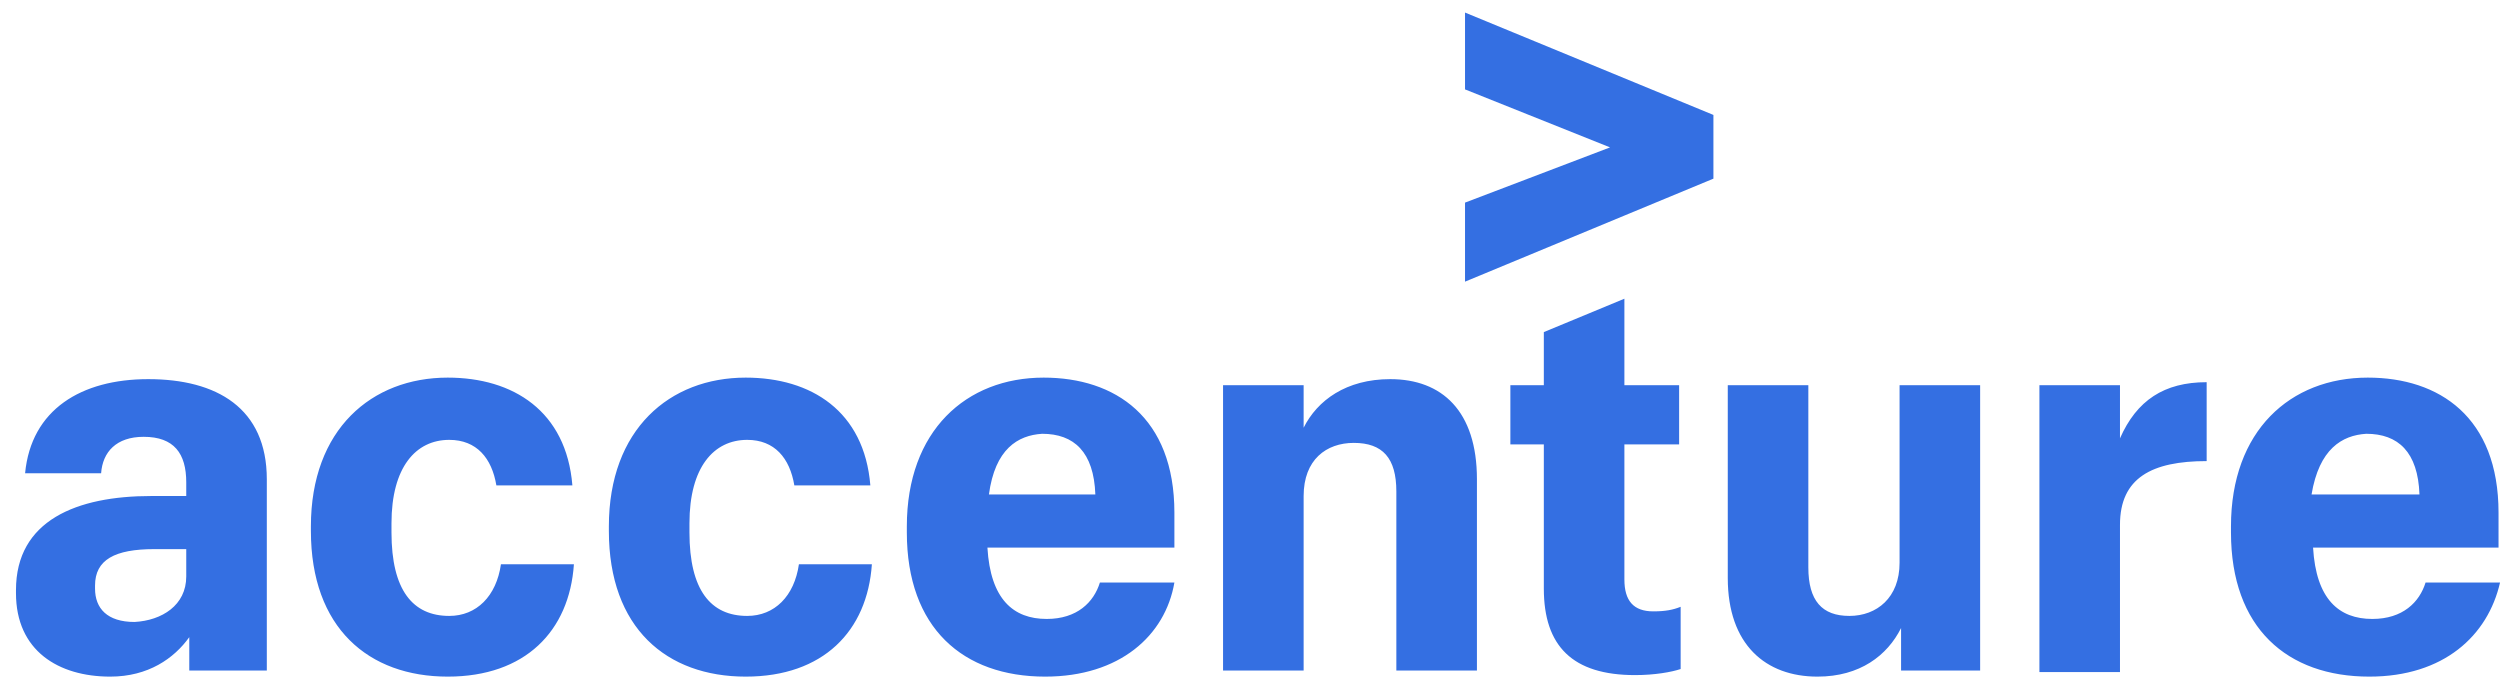 <svg xmlns="http://www.w3.org/2000/svg" width="128" height="35" viewBox="0 0 128 35" fill="none"><path d="M75.009 10.374L82.435 7.546L75.009 4.577V0.643L87.727 5.885V9.147L75.009 14.421V10.374Z" fill="#346FE2"></path><path d="M5.644 34.643C2.998 34.643 0.818 33.322 0.818 30.369V30.214C0.818 26.639 3.932 25.396 7.746 25.396H9.536V24.696C9.536 23.22 8.913 22.365 7.356 22.365C5.955 22.365 5.255 23.142 5.177 24.23H1.285C1.596 20.966 4.165 19.412 7.59 19.412C11.092 19.412 13.661 20.889 13.661 24.541V34.332H9.691V32.623C8.913 33.71 7.59 34.643 5.644 34.643ZM9.536 29.514V28.115H7.901C5.877 28.115 4.866 28.659 4.866 29.98V30.136C4.866 31.146 5.488 31.845 6.889 31.845C8.29 31.768 9.536 30.991 9.536 29.514ZM22.924 34.643C18.876 34.643 15.918 32.156 15.918 27.183V26.95C15.918 21.977 19.032 19.334 22.924 19.334C26.271 19.334 28.995 21.044 29.306 24.852H25.414C25.181 23.453 24.402 22.521 23.001 22.521C21.289 22.521 20.044 23.919 20.044 26.794V27.261C20.044 30.214 21.133 31.535 23.001 31.535C24.402 31.535 25.414 30.524 25.648 28.892H29.384C29.151 32.312 26.893 34.643 22.924 34.643ZM38.18 34.643C34.132 34.643 31.174 32.156 31.174 27.183V26.95C31.174 21.977 34.288 19.334 38.18 19.334C41.526 19.334 44.251 21.044 44.562 24.852H40.67C40.437 23.453 39.658 22.521 38.257 22.521C36.545 22.521 35.3 23.919 35.3 26.794V27.261C35.3 30.214 36.389 31.535 38.257 31.535C39.658 31.535 40.67 30.524 40.904 28.892H44.64C44.406 32.312 42.149 34.643 38.18 34.643ZM53.513 34.643C49.31 34.643 46.43 32.156 46.43 27.261V26.95C46.43 22.054 49.466 19.334 53.435 19.334C57.094 19.334 60.129 21.355 60.129 26.25V28.038H50.556C50.711 30.68 51.879 31.69 53.591 31.69C55.148 31.69 56.004 30.835 56.315 29.825H60.129C59.662 32.545 57.327 34.643 53.513 34.643ZM50.633 25.318H56.082C56.004 23.142 54.992 22.21 53.358 22.21C52.112 22.287 50.945 22.987 50.633 25.318ZM62.62 19.723H66.746V21.899C67.446 20.5 68.925 19.412 71.182 19.412C73.829 19.412 75.619 21.044 75.619 24.541V34.332H71.493V25.163C71.493 23.453 70.793 22.676 69.314 22.676C67.913 22.676 66.746 23.531 66.746 25.396V34.332H62.62V19.723ZM83.169 15.294V19.723H85.971V22.754H83.169V29.67C83.169 30.758 83.636 31.302 84.648 31.302C85.271 31.302 85.66 31.224 86.049 31.068V34.254C85.582 34.41 84.726 34.565 83.714 34.565C80.522 34.565 79.044 33.089 79.044 30.136V22.754H77.331V19.723H79.044V17.003L83.169 15.294ZM101.383 34.332H97.335V32.156C96.634 33.555 95.234 34.643 93.054 34.643C90.407 34.643 88.462 33.011 88.462 29.592V19.723H92.587V29.048C92.587 30.758 93.287 31.535 94.689 31.535C96.09 31.535 97.258 30.602 97.258 28.815V19.723H101.383V34.332ZM104.418 19.723H108.543V22.443C109.399 20.5 110.801 19.568 112.981 19.568V23.608C110.178 23.608 108.543 24.463 108.543 26.872V34.41H104.418V19.723ZM121.309 34.643C117.106 34.643 114.226 32.156 114.226 27.261V26.95C114.226 22.054 117.261 19.334 121.231 19.334C124.889 19.334 127.925 21.355 127.925 26.25V28.038H118.429C118.584 30.68 119.752 31.69 121.464 31.69C123.021 31.69 123.877 30.835 124.189 29.825H128.002C127.38 32.545 125.122 34.643 121.309 34.643ZM118.351 25.318H123.877C123.8 23.142 122.788 22.21 121.153 22.21C119.908 22.287 118.74 22.987 118.351 25.318Z" fill="#346FE2"></path></svg>
